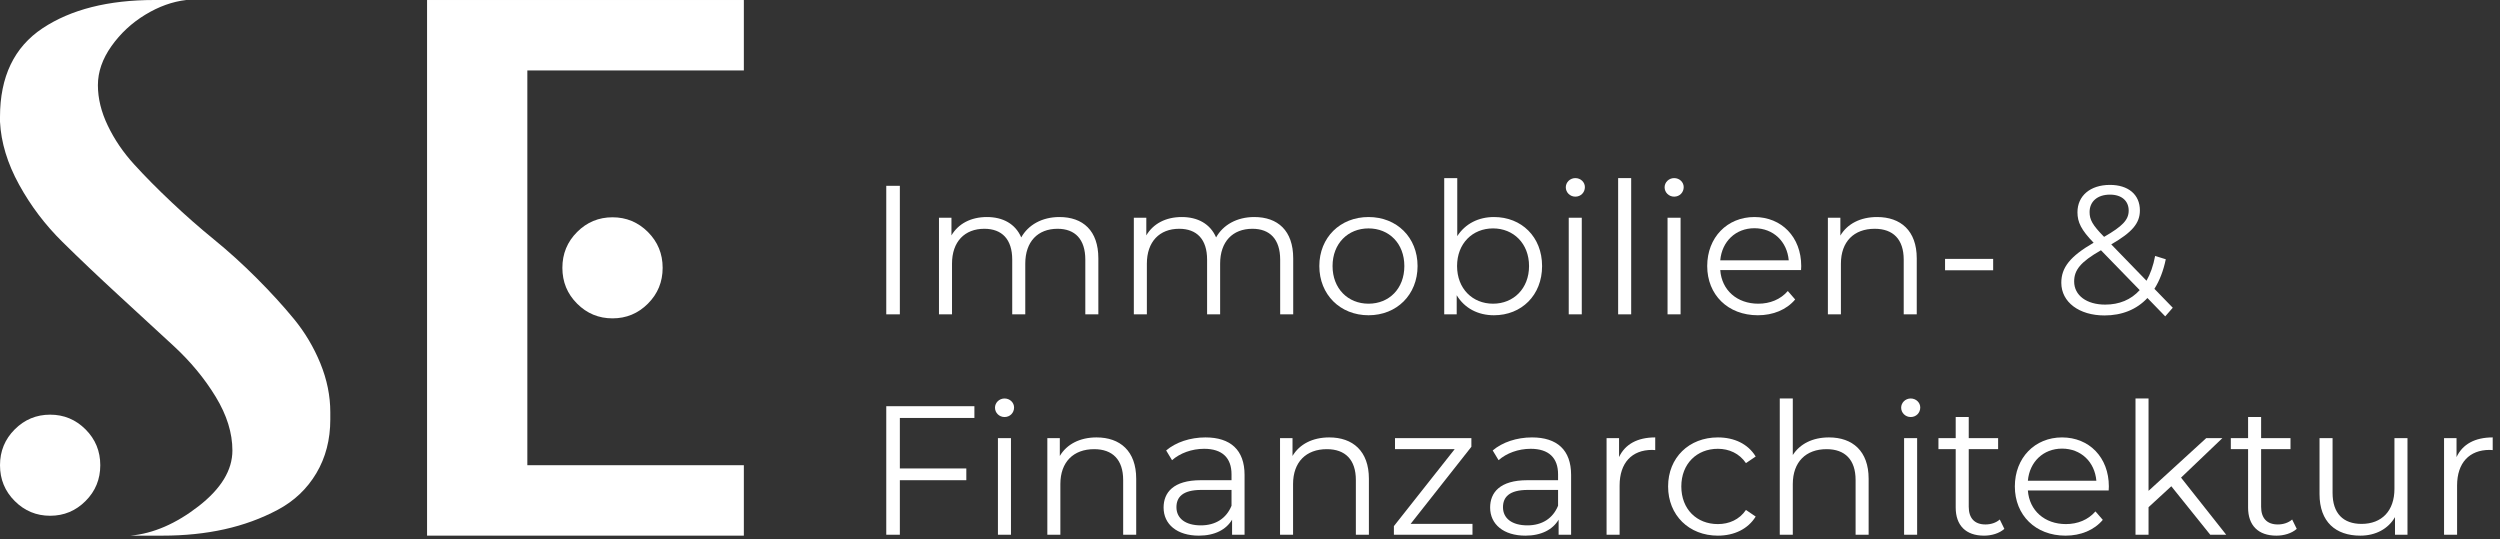 <svg xmlns="http://www.w3.org/2000/svg" xmlns:xlink="http://www.w3.org/1999/xlink" xmlns:serif="http://www.serif.com/" width="100%" height="100%" viewBox="0 0 320 69" xml:space="preserve" style="fill-rule:evenodd;clip-rule:evenodd;stroke-linejoin:round;stroke-miterlimit:2;"><rect x="0" y="0" width="320" height="69" fill="#333333" stroke="none"/>    <g>        <path d="M42.279,52.772L42.279,53.688C42.279,56.271 41.684,58.562 40.496,60.565C39.307,62.57 37.659,64.131 35.555,65.252C33.449,66.373 31.174,67.204 28.729,67.747C26.284,68.291 23.635,68.563 20.783,68.563L16.708,68.563C19.628,68.291 22.531,67.035 25.418,64.793C28.305,62.552 29.748,60.176 29.748,57.663C29.748,55.42 29.035,53.129 27.608,50.786C26.183,48.442 24.382,46.269 22.208,44.265C20.034,42.263 17.676,40.089 15.129,37.746C12.581,35.402 10.204,33.145 7.998,30.97C5.79,28.798 3.938,26.352 2.445,23.636C0.95,20.919 0.135,18.236 0,15.587L0,14.975C0,9.816 1.816,6.028 5.45,3.616C9.083,1.207 13.855,0 19.764,0L23.84,0C22.072,0.203 20.324,0.832 18.592,1.884C16.86,2.938 15.417,4.278 14.263,5.909C13.107,7.539 12.531,9.204 12.531,10.901C12.531,12.599 12.953,14.331 13.805,16.096C14.652,17.864 15.773,19.509 17.167,21.037C18.558,22.566 20.154,24.18 21.954,25.876C23.753,27.575 25.57,29.172 27.404,30.665C29.239,32.159 31.056,33.807 32.855,35.606C34.654,37.407 36.251,39.156 37.644,40.853C39.035,42.551 40.156,44.436 41.006,46.507C41.853,48.579 42.279,50.668 42.279,52.772Z" style="fill:#fff;fill-rule:nonzero;"></path>        <path d="M73.868,29.697C72.61,30.955 71.984,32.482 71.984,34.281C71.984,36.082 72.61,37.61 73.868,38.866C75.123,40.124 76.634,40.75 78.402,40.75C80.168,40.75 81.677,40.124 82.935,38.866C84.19,37.61 84.819,36.082 84.819,34.281C84.819,32.482 84.19,30.955 82.935,29.697C81.677,28.441 80.168,27.813 78.402,27.813C76.634,27.813 75.123,28.441 73.868,29.697Z" style="fill:#fff;fill-rule:nonzero;"></path>        <path d="M95.212,0.001L54.664,0.001L54.664,68.562L63.024,68.562L63.024,68.563L95.212,68.563L95.212,59.547L67.5,59.547L67.5,9.017L95.212,9.017L95.212,0.001Z" style="fill:#fff;fill-rule:nonzero;"></path>        <path d="M1.884,64.131C0.627,62.876 0,61.347 0,59.547C0,57.749 0.627,56.219 1.884,54.963C3.14,53.706 4.652,53.077 6.418,53.077C8.184,53.077 9.694,53.706 10.951,54.963C12.208,56.219 12.836,57.749 12.836,59.547C12.836,61.347 12.208,62.876 10.951,64.131C9.694,65.387 8.184,66.017 6.418,66.017C4.652,66.017 3.14,65.387 1.884,64.131Z" style="fill:#fff;fill-rule:nonzero;"></path>        <rect x="113.442" y="23.784" width="1.739" height="16.452" style="fill:#fff;fill-rule:nonzero;"></rect>        <path d="M140.589,33.067L140.589,40.236L138.92,40.236L138.92,33.232C138.92,30.623 137.604,29.284 135.371,29.284C132.833,29.284 131.235,30.929 131.235,33.749L131.235,40.236L129.565,40.236L129.565,33.232C129.565,30.623 128.248,29.284 125.993,29.284C123.479,29.284 121.857,30.929 121.857,33.749L121.857,40.236L120.189,40.236L120.189,27.873L121.786,27.873L121.786,30.13C122.656,28.649 124.254,27.78 126.323,27.78C128.367,27.78 129.966,28.649 130.718,30.388C131.61,28.79 133.374,27.78 135.606,27.78C138.614,27.78 140.589,29.518 140.589,33.067Z" style="fill:#fff;fill-rule:nonzero;"></path>        <path d="M165.531,33.067L165.531,40.236L163.862,40.236L163.862,33.232C163.862,30.623 162.546,29.284 160.313,29.284C157.775,29.284 156.177,30.929 156.177,33.749L156.177,40.236L154.508,40.236L154.508,33.232C154.508,30.623 153.191,29.284 150.935,29.284C148.421,29.284 146.799,30.929 146.799,33.749L146.799,40.236L145.131,40.236L145.131,27.873L146.728,27.873L146.728,30.13C147.598,28.649 149.197,27.78 151.265,27.78C153.309,27.78 154.908,28.649 155.66,30.388C156.552,28.79 158.316,27.78 160.548,27.78C163.556,27.78 165.531,29.518 165.531,33.067Z" style="fill:#fff;fill-rule:nonzero;"></path>        <path d="M179.756,34.055C179.756,31.164 177.806,29.236 175.173,29.236C172.541,29.236 170.567,31.164 170.567,34.055C170.567,36.945 172.541,38.873 175.173,38.873C177.806,38.873 179.756,36.945 179.756,34.055ZM168.874,34.055C168.874,30.388 171.554,27.78 175.173,27.78C178.793,27.78 181.448,30.388 181.448,34.055C181.448,37.721 178.793,40.353 175.173,40.353C171.554,40.353 168.874,37.721 168.874,34.055Z" style="fill:#fff;fill-rule:nonzero;"></path>        <path d="M195.718,34.055C195.718,31.164 193.721,29.236 191.112,29.236C188.479,29.236 186.505,31.164 186.505,34.055C186.505,36.945 188.479,38.873 191.112,38.873C193.721,38.873 195.718,36.945 195.718,34.055ZM197.387,34.055C197.387,37.791 194.755,40.353 191.229,40.353C189.184,40.353 187.469,39.461 186.458,37.791L186.458,40.236L184.86,40.236L184.86,22.797L186.529,22.797L186.529,30.223C187.563,28.626 189.255,27.78 191.229,27.78C194.755,27.78 197.387,30.318 197.387,34.055Z" style="fill:#fff;fill-rule:nonzero;"></path>        <path d="M200.798,27.873L202.467,27.873L202.467,40.236L200.798,40.236L200.798,27.873ZM200.422,23.972C200.422,23.337 200.962,22.797 201.644,22.797C202.325,22.797 202.866,23.314 202.866,23.949C202.866,24.63 202.349,25.171 201.644,25.171C200.962,25.171 200.422,24.63 200.422,23.972Z" style="fill:#fff;fill-rule:nonzero;"></path>        <rect x="207.122" y="22.797" width="1.669" height="17.439" style="fill:#fff;fill-rule:nonzero;"></rect>        <path d="M213.446,27.873L215.114,27.873L215.114,40.236L213.446,40.236L213.446,27.873ZM213.069,23.972C213.069,23.337 213.61,22.797 214.292,22.797C214.973,22.797 215.514,23.314 215.514,23.949C215.514,24.63 214.997,25.171 214.292,25.171C213.61,25.171 213.069,24.63 213.069,23.972Z" style="fill:#fff;fill-rule:nonzero;"></path>        <path d="M220.192,33.326L228.959,33.326C228.747,30.906 226.984,29.213 224.564,29.213C222.166,29.213 220.404,30.906 220.192,33.326ZM230.534,34.572L220.192,34.572C220.38,37.157 222.354,38.873 225.057,38.873C226.561,38.873 227.901,38.332 228.841,37.251L229.781,38.332C228.677,39.648 226.96,40.353 225.01,40.353C221.156,40.353 218.523,37.721 218.523,34.055C218.523,30.388 221.085,27.78 224.564,27.78C228.042,27.78 230.557,30.341 230.557,34.055C230.557,34.196 230.534,34.383 230.534,34.572Z" style="fill:#fff;fill-rule:nonzero;"></path>        <path d="M245.344,33.067L245.344,40.236L243.675,40.236L243.675,33.232C243.675,30.623 242.313,29.284 239.962,29.284C237.306,29.284 235.637,30.929 235.637,33.749L235.637,40.236L233.969,40.236L233.969,27.873L235.567,27.873L235.567,30.154C236.46,28.649 238.129,27.78 240.268,27.78C243.276,27.78 245.344,29.518 245.344,33.067Z" style="fill:#fff;fill-rule:nonzero;"></path>        <rect x="248.967" y="33.138" width="6.157" height="1.457" style="fill:#fff;fill-rule:nonzero;"></rect>        <path d="M267.467,27.145C267.467,28.109 267.818,28.79 269.323,30.318C271.696,28.954 272.472,28.131 272.472,26.957C272.472,25.735 271.603,24.912 270.075,24.912C268.43,24.912 267.467,25.828 267.467,27.145ZM273.883,37.134L268.923,32.033C266.291,33.538 265.492,34.572 265.492,36.029C265.492,37.815 267.09,38.99 269.464,38.99C271.25,38.99 272.754,38.379 273.883,37.134ZM277.149,40.495L274.87,38.144C273.484,39.625 271.603,40.377 269.37,40.377C266.15,40.377 263.847,38.685 263.847,36.193C263.847,34.243 264.975,32.809 267.984,31.07C266.385,29.424 265.915,28.437 265.915,27.168C265.915,25.076 267.537,23.667 270.075,23.667C272.402,23.667 273.906,24.889 273.906,26.933C273.906,28.579 272.919,29.73 270.24,31.281L274.753,35.935C275.246,35.066 275.622,34.008 275.856,32.762L277.22,33.185C276.914,34.666 276.421,35.935 275.763,36.969L278.114,39.39L277.149,40.495Z" style="fill:#fff;fill-rule:nonzero;"></path>        <path d="M115.181,53.498L115.181,59.962L123.689,59.962L123.689,61.466L115.181,61.466L115.181,68.446L113.442,68.446L113.442,51.994L124.723,51.994L124.723,53.498L115.181,53.498Z" style="fill:#fff;fill-rule:nonzero;"></path>        <path d="M127.735,56.084L129.404,56.084L129.404,68.446L127.735,68.446L127.735,56.084ZM127.359,52.182C127.359,51.547 127.9,51.006 128.58,51.006C129.261,51.006 129.802,51.524 129.802,52.159C129.802,52.84 129.285,53.38 128.58,53.38C127.9,53.38 127.359,52.84 127.359,52.182Z" style="fill:#fff;fill-rule:nonzero;"></path>        <path d="M145.434,61.278L145.434,68.446L143.765,68.446L143.765,61.442C143.765,58.833 142.402,57.493 140.051,57.493C137.396,57.493 135.727,59.139 135.727,61.959L135.727,68.446L134.059,68.446L134.059,56.084L135.656,56.084L135.656,58.363C136.55,56.859 138.218,55.989 140.357,55.989C143.366,55.989 145.434,57.728 145.434,61.278Z" style="fill:#fff;fill-rule:nonzero;"></path>        <path d="M157.635,64.732L157.635,62.711L153.757,62.711C151.36,62.711 150.584,63.651 150.584,64.921C150.584,66.354 151.736,67.247 153.71,67.247C155.591,67.247 156.978,66.354 157.635,64.732ZM159.304,60.784L159.304,68.446L157.706,68.446L157.706,66.518C156.954,67.787 155.496,68.563 153.452,68.563C150.655,68.563 148.94,67.106 148.94,64.967C148.94,63.064 150.162,61.466 153.71,61.466L157.635,61.466L157.635,60.714C157.635,58.598 156.437,57.446 154.134,57.446C152.536,57.446 151.032,58.01 150.021,58.904L149.268,57.658C150.514,56.601 152.347,55.989 154.298,55.989C157.495,55.989 159.304,57.588 159.304,60.784Z" style="fill:#fff;fill-rule:nonzero;"></path>        <path d="M175.219,61.278L175.219,68.446L173.55,68.446L173.55,61.442C173.55,58.833 172.187,57.493 169.837,57.493C167.181,57.493 165.512,59.139 165.512,61.959L165.512,68.446L163.844,68.446L163.844,56.084L165.442,56.084L165.442,58.363C166.335,56.859 168.004,55.989 170.142,55.989C173.151,55.989 175.219,57.728 175.219,61.278Z" style="fill:#fff;fill-rule:nonzero;"></path>        <path d="M188.478,67.059L188.478,68.446L178.419,68.446L178.419,67.341L186.198,57.493L178.56,57.493L178.56,56.084L188.337,56.084L188.337,57.188L180.558,67.059L188.478,67.059Z" style="fill:#fff;fill-rule:nonzero;"></path>        <path d="M199.433,64.732L199.433,62.711L195.555,62.711C193.158,62.711 192.382,63.651 192.382,64.921C192.382,66.354 193.533,67.247 195.508,67.247C197.388,67.247 198.775,66.354 199.433,64.732ZM201.101,60.784L201.101,68.446L199.503,68.446L199.503,66.518C198.751,67.787 197.294,68.563 195.25,68.563C192.452,68.563 190.737,67.106 190.737,64.967C190.737,63.064 191.959,61.466 195.508,61.466L199.433,61.466L199.433,60.714C199.433,58.598 198.234,57.446 195.931,57.446C194.333,57.446 192.829,58.01 191.818,58.904L191.066,57.658C192.311,56.601 194.145,55.989 196.095,55.989C199.292,55.989 201.101,57.588 201.101,60.784Z" style="fill:#fff;fill-rule:nonzero;"></path>        <path d="M211.869,55.989L211.869,57.611C211.729,57.611 211.587,57.588 211.47,57.588C208.885,57.588 207.31,59.233 207.31,62.147L207.31,68.446L205.641,68.446L205.641,56.084L207.239,56.084L207.239,58.504C208.015,56.859 209.59,55.989 211.869,55.989Z" style="fill:#fff;fill-rule:nonzero;"></path>        <path d="M213.517,62.265C213.517,58.575 216.196,55.989 219.886,55.989C221.978,55.989 223.741,56.812 224.728,58.434L223.482,59.279C222.636,58.034 221.319,57.446 219.886,57.446C217.183,57.446 215.209,59.374 215.209,62.265C215.209,65.179 217.183,67.083 219.886,67.083C221.319,67.083 222.636,66.518 223.482,65.273L224.728,66.119C223.741,67.718 221.978,68.563 219.886,68.563C216.196,68.563 213.517,65.955 213.517,62.265Z" style="fill:#fff;fill-rule:nonzero;"></path>        <path d="M239.185,61.278L239.185,68.446L237.516,68.446L237.516,61.442C237.516,58.833 236.154,57.493 233.803,57.493C231.147,57.493 229.478,59.139 229.478,61.959L229.478,68.446L227.81,68.446L227.81,51.006L229.478,51.006L229.478,58.245C230.395,56.812 232.017,55.989 234.109,55.989C237.117,55.989 239.185,57.728 239.185,61.278Z" style="fill:#fff;fill-rule:nonzero;"></path>        <path d="M243.724,56.084L245.393,56.084L245.393,68.446L243.724,68.446L243.724,56.084ZM243.348,52.182C243.348,51.547 243.888,51.006 244.57,51.006C245.251,51.006 245.792,51.524 245.792,52.159C245.792,52.84 245.275,53.38 244.57,53.38C243.888,53.38 243.348,52.84 243.348,52.182Z" style="fill:#fff;fill-rule:nonzero;"></path>        <path d="M256.558,67.694C255.901,68.282 254.914,68.563 253.949,68.563C251.623,68.563 250.33,67.247 250.33,64.967L250.33,57.493L248.121,57.493L248.121,56.084L250.33,56.084L250.33,53.38L251.999,53.38L251.999,56.084L255.759,56.084L255.759,57.493L251.999,57.493L251.999,64.874C251.999,66.331 252.751,67.13 254.138,67.13C254.819,67.13 255.501,66.918 255.971,66.495L256.558,67.694Z" style="fill:#fff;fill-rule:nonzero;"></path>        <path d="M259.568,61.536L268.335,61.536C268.124,59.115 266.361,57.423 263.941,57.423C261.543,57.423 259.781,59.115 259.568,61.536ZM269.91,62.782L259.568,62.782C259.756,65.367 261.73,67.083 264.434,67.083C265.938,67.083 267.278,66.542 268.218,65.461L269.158,66.542C268.054,67.858 266.337,68.563 264.387,68.563C260.532,68.563 257.9,65.931 257.9,62.265C257.9,58.598 260.462,55.989 263.941,55.989C267.419,55.989 269.933,58.551 269.933,62.265C269.933,62.405 269.91,62.594 269.91,62.782Z" style="fill:#fff;fill-rule:nonzero;"></path>        <path d="M277.928,62.241L275.013,64.921L275.013,68.446L273.345,68.446L273.345,51.006L275.013,51.006L275.013,62.829L282.393,56.084L284.462,56.084L279.173,61.136L284.955,68.446L282.91,68.446L277.928,62.241Z" style="fill:#fff;fill-rule:nonzero;"></path>        <path d="M293.983,67.694C293.325,68.282 292.338,68.563 291.374,68.563C289.048,68.563 287.755,67.247 287.755,64.967L287.755,57.493L285.545,57.493L285.545,56.084L287.755,56.084L287.755,53.38L289.423,53.38L289.423,56.084L293.184,56.084L293.184,57.493L289.423,57.493L289.423,64.874C289.423,66.331 290.175,67.13 291.562,67.13C292.243,67.13 292.926,66.918 293.395,66.495L293.983,67.694Z" style="fill:#fff;fill-rule:nonzero;"></path>        <path d="M308.158,56.084L308.158,68.446L306.56,68.446L306.56,66.19C305.69,67.694 304.092,68.563 302.118,68.563C298.968,68.563 296.9,66.8 296.9,63.252L296.9,56.084L298.569,56.084L298.569,63.088C298.569,65.719 299.932,67.059 302.282,67.059C304.867,67.059 306.489,65.391 306.489,62.571L306.489,56.084L308.158,56.084Z" style="fill:#fff;fill-rule:nonzero;"></path>        <path d="M319.066,55.989L319.066,57.611C318.926,57.611 318.784,57.588 318.667,57.588C316.082,57.588 314.507,59.233 314.507,62.147L314.507,68.446L312.838,68.446L312.838,56.084L314.436,56.084L314.436,58.504C315.212,56.859 316.787,55.989 319.066,55.989Z" style="fill:#fff;fill-rule:nonzero;"></path>    </g></svg>